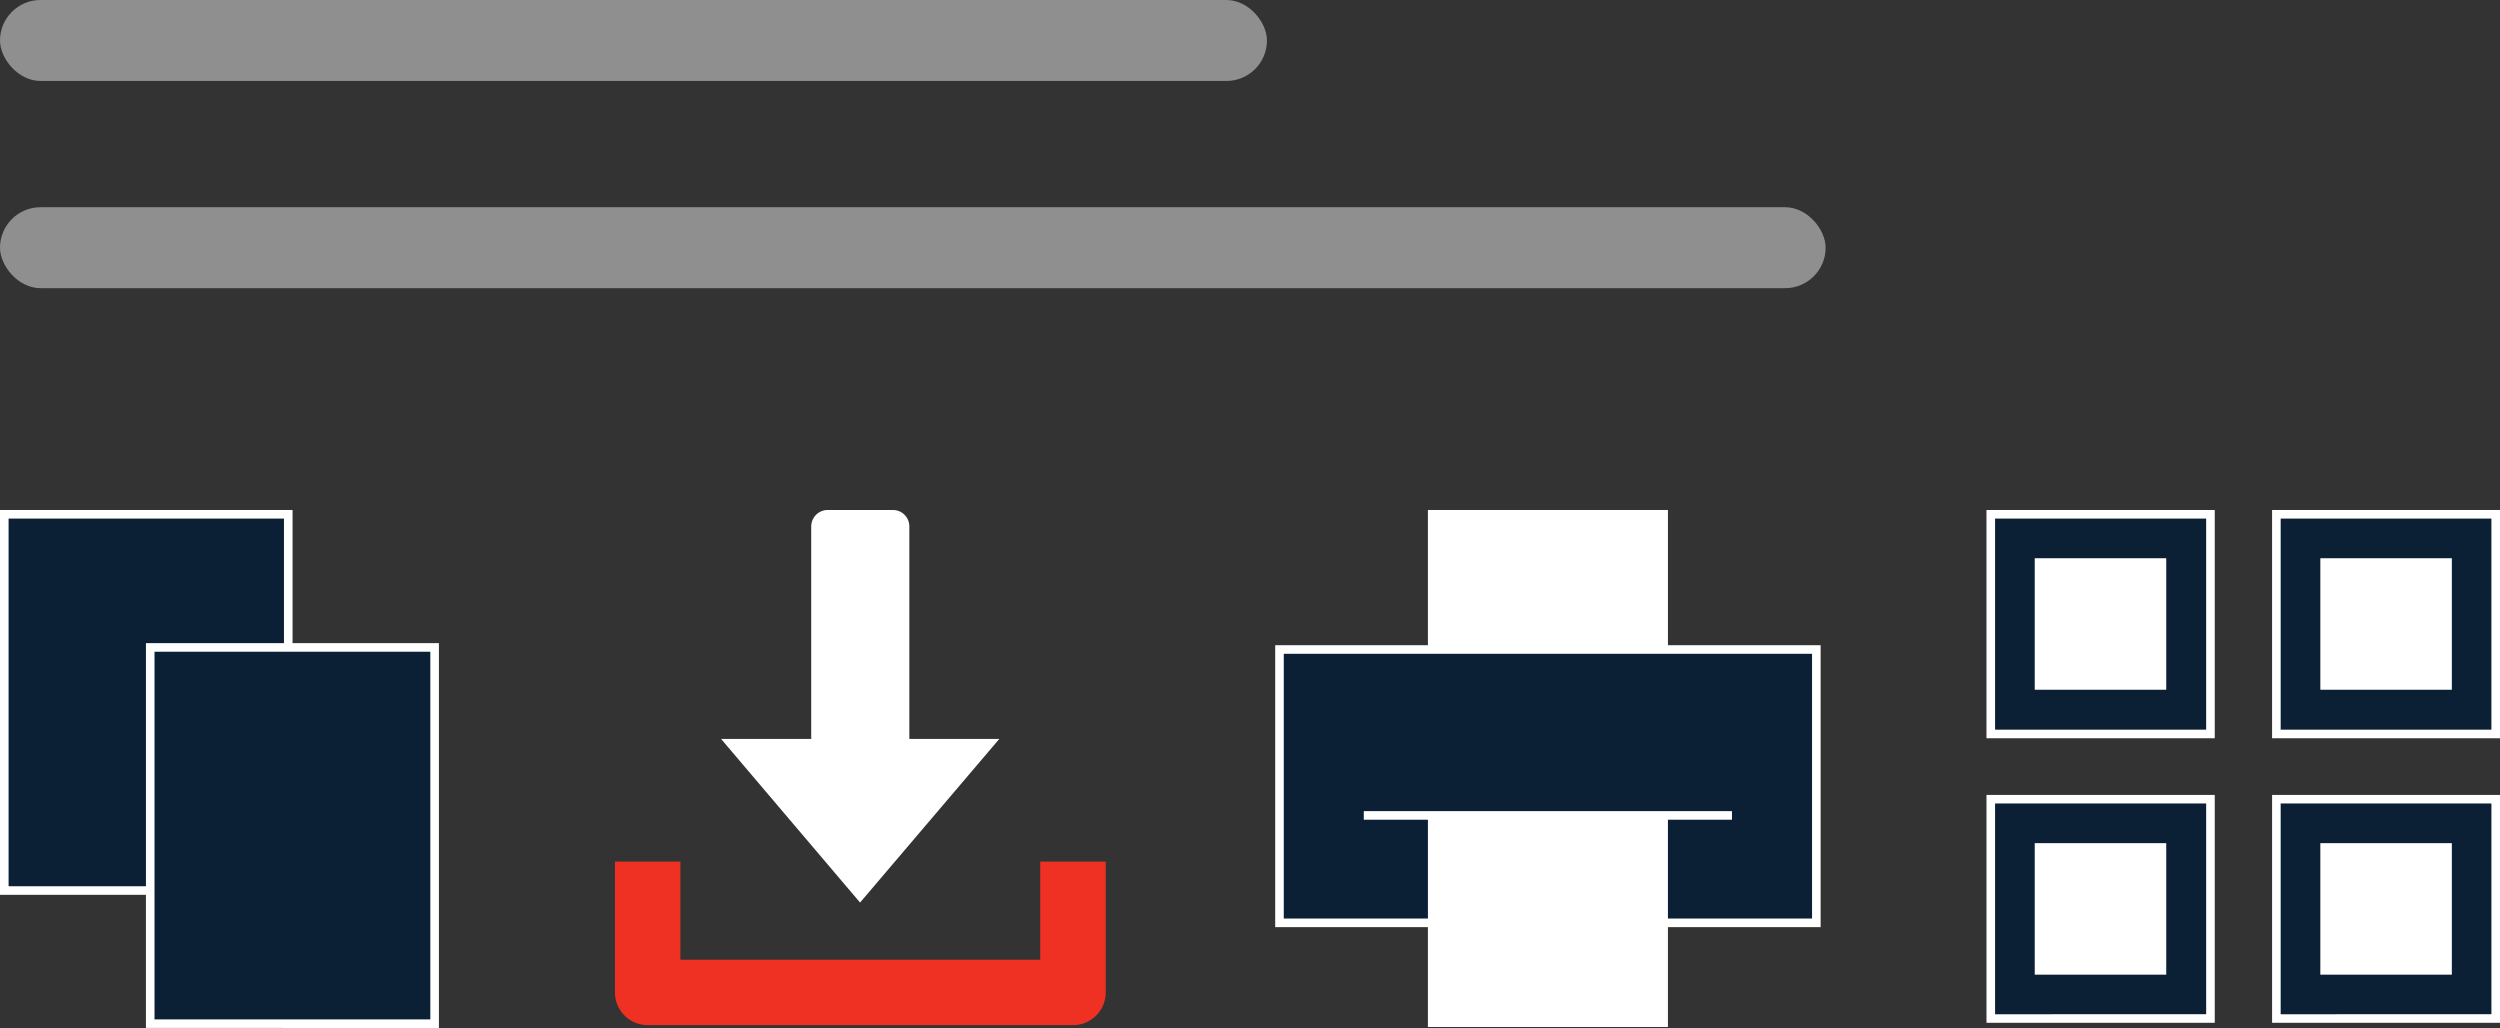 <?xml version="1.0" encoding="UTF-8"?> <svg xmlns="http://www.w3.org/2000/svg" viewBox="0 0 291.23 119.75"><rect x="0" y="0" width="291.23" height="119.75" fill="#333333" stroke="none"/> <defs> <style>.cls-1,.cls-3{fill:#fff;}.cls-1{opacity:0.45;}.cls-2,.cls-5{fill:#0b1f35;}.cls-4{fill:#ef3124;}.cls-5{stroke:#fff;stroke-miterlimit:10;}</style> </defs> <title>Ресурс 63</title> <g id="Слой_2" data-name="Слой 2"> <g id="Слой_1-2" data-name="Слой 1"> <rect class="cls-1" width="147.59" height="9.43" rx="4.72"></rect> <rect class="cls-1" y="24.14" width="212.67" height="9.43" rx="4.72"></rect> <rect class="cls-2" x="0.5" y="59.91" width="33.08" height="43.83"></rect> <path class="cls-3" d="M33.08,60.41v42.83H1V60.41H33.08m1-1H0v44.83H34.08V59.41Z"></path> <rect class="cls-2" x="17.54" y="75.42" width="33.08" height="43.83"></rect> <path class="cls-3" d="M50.13,75.92v42.83H18V75.92H50.13m1-1H17v44.83H51.13V74.92Z"></path> <path class="cls-3" d="M116.41,86.08H105.93V61.32a1.91,1.91,0,0,0-1.9-1.91H96.41a1.92,1.92,0,0,0-1.91,1.91V86.08H84l16.19,19.06Z"></path> <path class="cls-4" d="M121.18,100.37V111.8H79.26V100.37H71.64v15.24a3.81,3.81,0,0,0,3.81,3.81H125a3.81,3.81,0,0,0,3.81-3.81V100.37Z"></path> <rect class="cls-3" x="166.34" y="59.41" width="27.96" height="32.83"></rect> <rect class="cls-2" x="149.05" y="75.66" width="62.54" height="31.83"></rect> <path class="cls-3" d="M211.09,76.16V107H149.55V76.16h61.54m1-1H148.55V108h63.54V75.16Z"></path> <rect class="cls-3" x="166.34" y="94.99" width="27.96" height="24.65"></rect> <line class="cls-5" x1="158.87" y1="94.99" x2="201.76" y2="94.99"></line> <rect class="cls-2" x="231.91" y="59.91" width="25.55" height="25.55"></rect> <path class="cls-3" d="M257,60.41V85H232.41V60.41H257m1-1H231.41V86H258V59.41Z"></path> <rect class="cls-3" x="237.03" y="65.03" width="15.32" height="15.32"></rect> <rect class="cls-2" x="265.18" y="59.91" width="25.55" height="25.55"></rect> <path class="cls-3" d="M290.23,60.41V85H265.68V60.41h24.55m1-1H264.68V86h26.55V59.41Z"></path> <rect class="cls-3" x="270.3" y="65.03" width="15.32" height="15.32"></rect> <rect class="cls-2" x="231.91" y="93.1" width="25.55" height="25.55"></rect> <path class="cls-3" d="M257,93.6v24.55H232.41V93.6H257m1-1H231.41v26.55H258V92.6Z"></path> <rect class="cls-3" x="237.03" y="98.22" width="15.32" height="15.32"></rect> <rect class="cls-2" x="265.18" y="93.1" width="25.55" height="25.55"></rect> <path class="cls-3" d="M290.23,93.6v24.55H265.68V93.6h24.55m1-1H264.68v26.55h26.55V92.6Z"></path> <rect class="cls-3" x="270.3" y="98.22" width="15.32" height="15.32"></rect> </g> </g> </svg> 